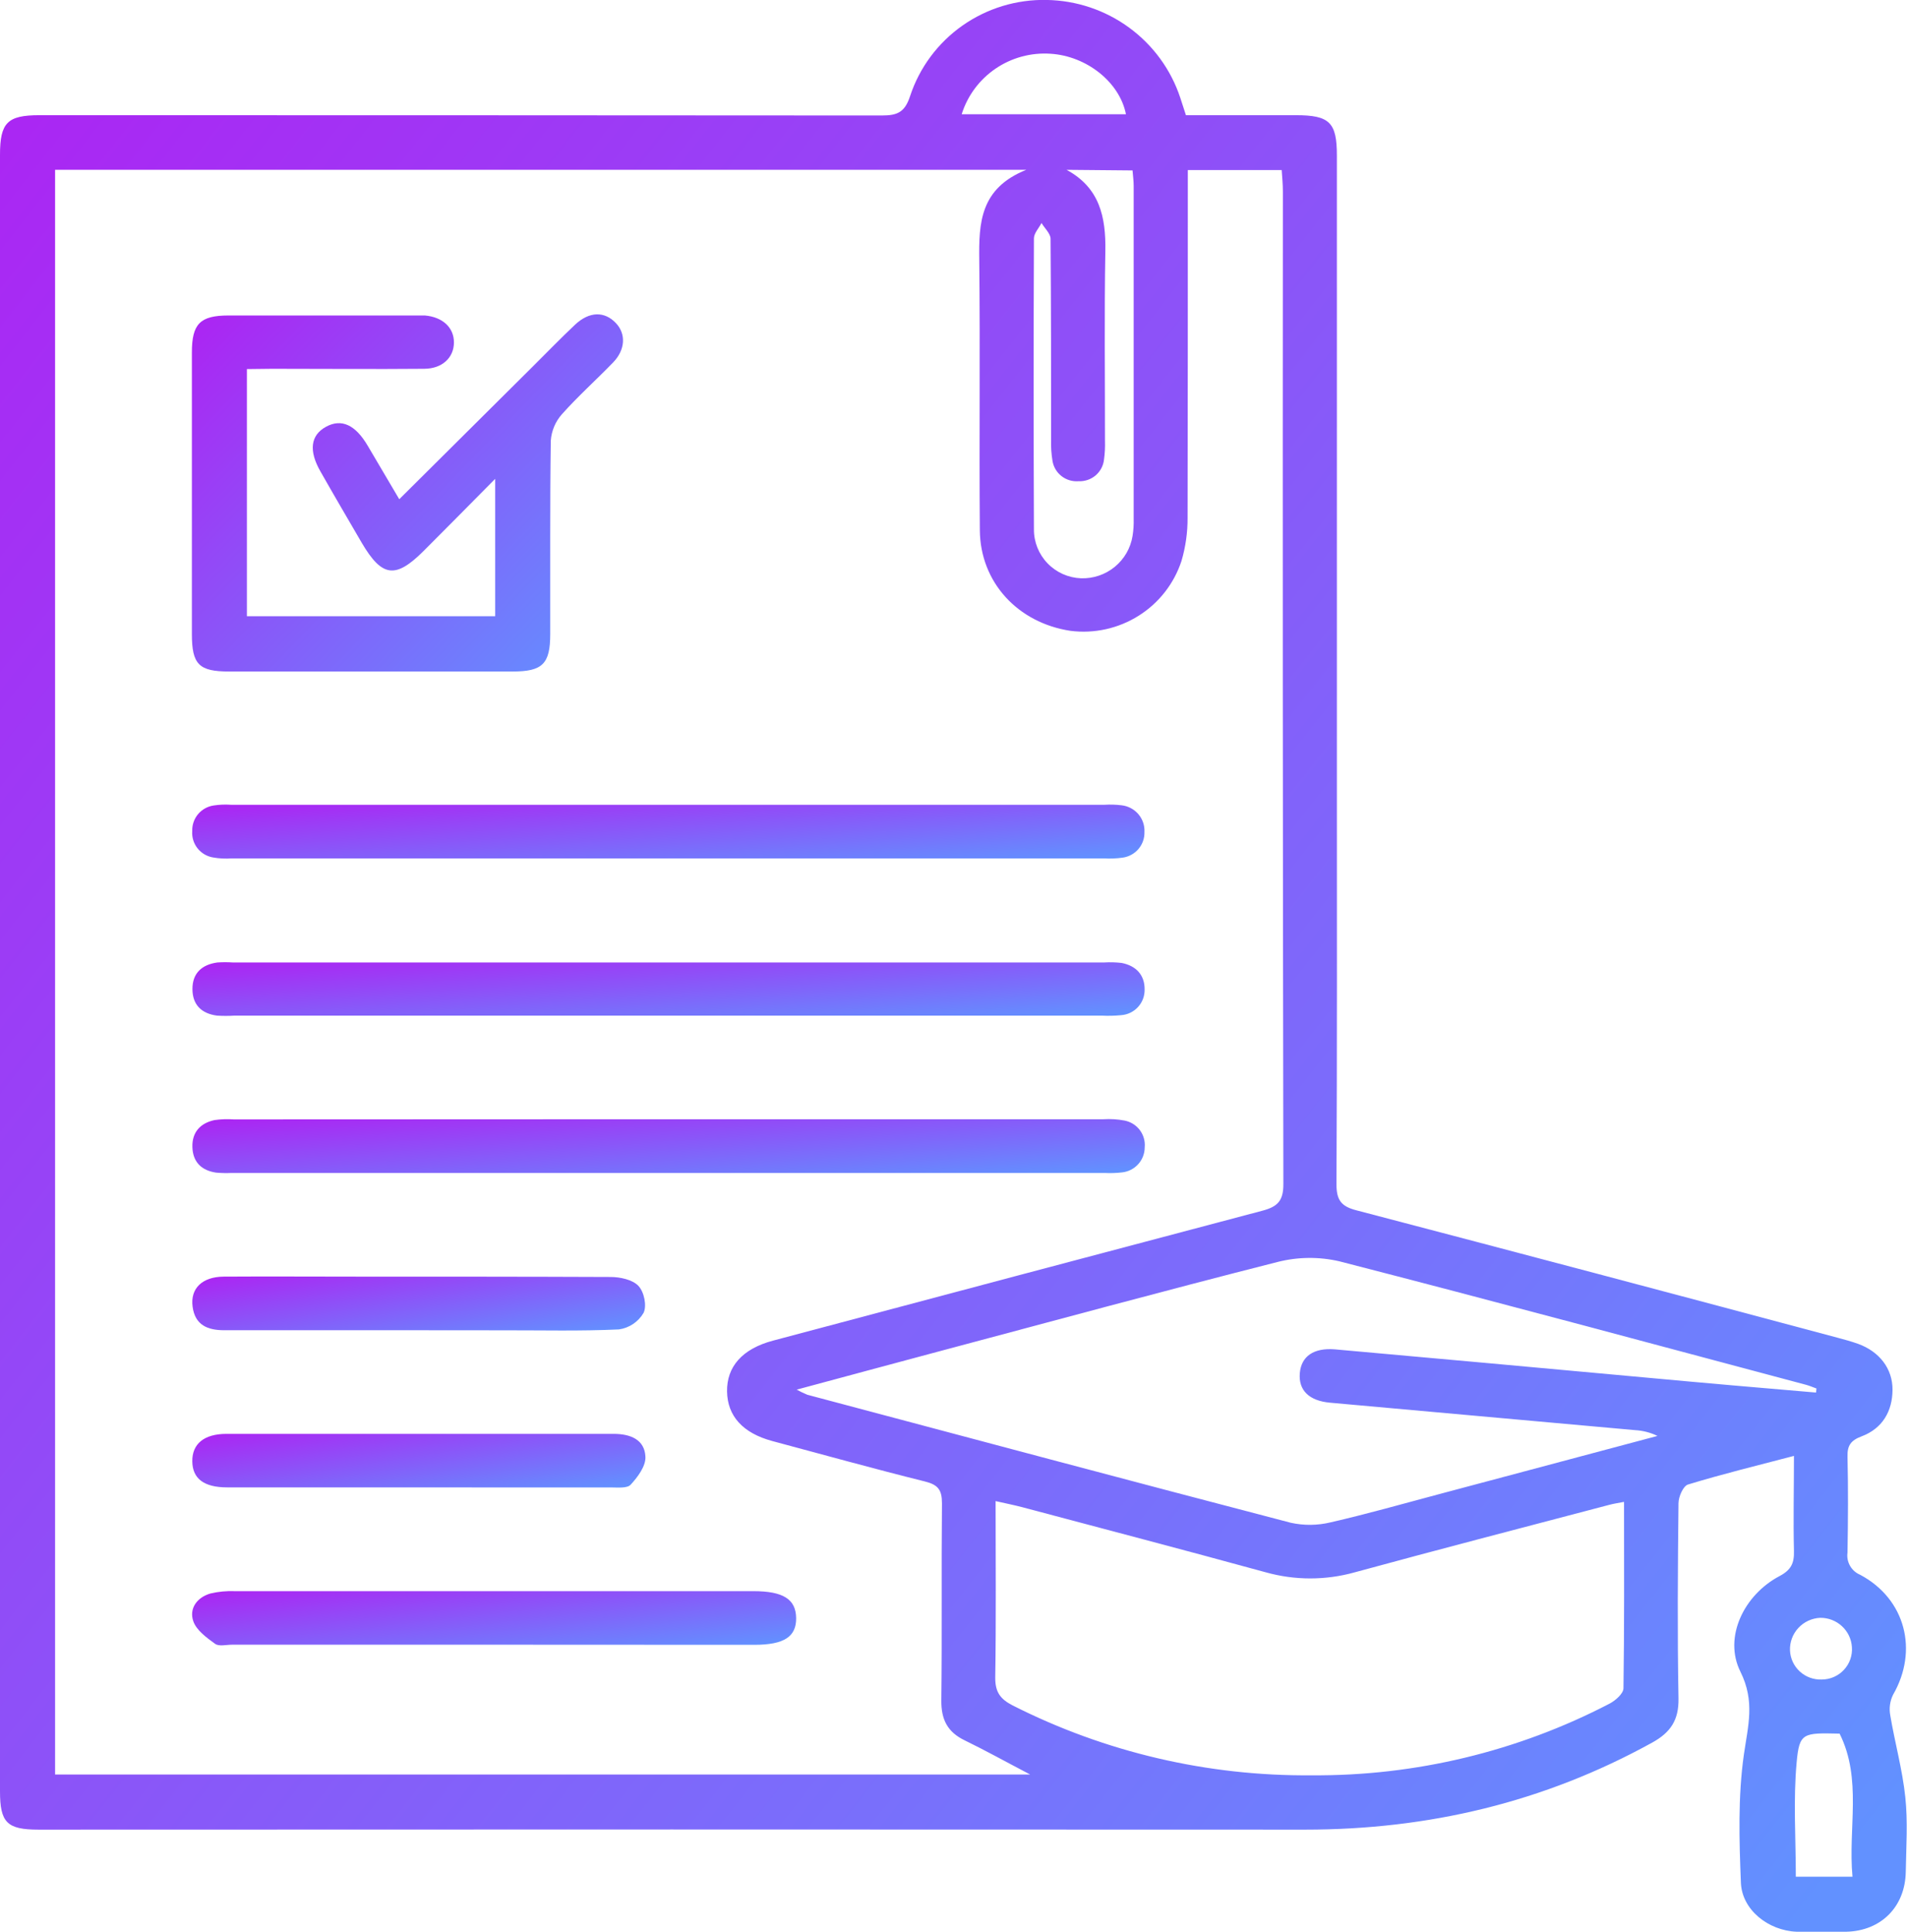 <svg width="79" height="80" viewBox="0 0 79 80" fill="none" xmlns="http://www.w3.org/2000/svg">
<g clip-path="url(#clip0_1298_48)">
<path d="M49.129 4.771C50.655 4.771 52.17 4.771 53.685 4.771C55.075 4.771 55.382 5.067 55.382 6.437C55.382 15.139 55.382 23.84 55.382 32.541C55.382 38.041 55.393 43.543 55.365 49.043C55.365 49.679 55.542 49.955 56.178 50.12C62.834 51.863 69.485 53.624 76.131 55.402C76.413 55.476 76.695 55.555 76.97 55.652C77.854 55.972 78.407 56.678 78.4 57.56C78.394 58.443 77.986 59.159 77.12 59.484C76.671 59.653 76.522 59.865 76.535 60.332C76.567 61.653 76.558 62.976 76.535 64.299C76.508 64.489 76.545 64.682 76.641 64.848C76.736 65.015 76.884 65.145 77.062 65.219C78.936 66.218 79.482 68.351 78.422 70.187C78.293 70.45 78.252 70.748 78.306 71.035C78.496 72.167 78.81 73.285 78.93 74.428C79.038 75.448 78.966 76.487 78.949 77.519C78.925 78.961 77.933 79.962 76.496 80C75.805 80.017 75.111 80.023 74.422 80C73.252 79.951 72.163 79.094 72.119 77.969C72.048 76.204 71.995 74.411 72.242 72.668C72.413 71.47 72.714 70.465 72.097 69.227C71.389 67.802 72.249 66.046 73.719 65.272C74.202 65.016 74.33 64.736 74.317 64.233C74.285 62.946 74.317 61.657 74.317 60.294C72.791 60.694 71.348 61.046 69.929 61.479C69.73 61.538 69.536 61.981 69.534 62.251C69.504 64.948 69.485 67.647 69.534 70.342C69.549 71.234 69.207 71.746 68.445 72.167C63.963 74.64 59.171 75.772 54.068 75.772C36.575 75.763 19.084 75.763 1.594 75.772C0.29 75.772 0 75.479 0 74.184V6.412C0 5.08 0.307 4.771 1.631 4.771C13.263 4.771 24.897 4.775 36.531 4.783C37.171 4.783 37.483 4.654 37.703 3.976C38.092 2.798 38.852 1.776 39.87 1.06C40.889 0.344 42.112 -0.029 43.359 -0.002C44.592 0.018 45.788 0.42 46.78 1.147C47.772 1.874 48.512 2.89 48.896 4.054C48.971 4.279 49.041 4.503 49.129 4.771ZM42.674 73.488C41.645 72.95 40.815 72.488 39.963 72.074C39.25 71.731 38.988 71.209 38.996 70.424C39.028 67.702 38.996 64.975 39.022 62.253C39.022 61.691 38.853 61.487 38.311 61.352C36.198 60.826 34.098 60.243 31.993 59.679C30.774 59.35 30.134 58.646 30.119 57.624C30.104 56.602 30.747 55.86 32.021 55.521C38.771 53.723 45.525 51.93 52.281 50.144C52.921 49.976 53.167 49.739 53.165 49.037C53.141 35.335 53.134 21.634 53.145 7.932C53.145 7.631 53.114 7.328 53.096 7.042H49.207V8.027C49.207 12.497 49.207 16.967 49.197 21.439C49.201 22.045 49.116 22.648 48.945 23.23C48.637 24.169 48.01 24.972 47.17 25.5C46.33 26.029 45.331 26.25 44.345 26.125C42.162 25.794 40.608 24.114 40.591 21.958C40.561 18.228 40.608 14.499 40.567 10.769C40.548 9.232 40.599 7.801 42.514 7.033H2.282V73.488H42.674ZM67.278 62.198C67.028 62.246 66.851 62.272 66.674 62.319C63.156 63.245 59.63 64.159 56.125 65.115C54.919 65.453 53.641 65.453 52.435 65.115C49.079 64.195 45.715 63.315 42.354 62.42C42.01 62.329 41.66 62.261 41.244 62.166C41.244 64.68 41.267 67.085 41.229 69.487C41.229 70.081 41.442 70.365 41.946 70.626C45.778 72.567 50.025 73.56 54.326 73.522C58.626 73.555 62.868 72.536 66.678 70.554C66.921 70.427 67.25 70.142 67.254 69.918C67.293 67.369 67.278 64.808 67.278 62.198ZM75.231 57.671L75.25 57.503C75.107 57.452 74.968 57.391 74.823 57.351C68.381 55.635 61.944 53.897 55.487 52.236C54.639 52.039 53.756 52.05 52.913 52.266C48.149 53.475 43.408 54.764 38.659 56.03C36.832 56.517 35.005 57.013 33.005 57.55C33.147 57.629 33.294 57.7 33.445 57.762C40.119 59.537 46.791 61.32 53.472 63.063C54.016 63.183 54.581 63.177 55.122 63.046C56.616 62.704 58.11 62.28 59.594 61.884L68.663 59.467C68.372 59.326 68.055 59.245 67.732 59.227C63.519 58.845 59.306 58.467 55.092 58.09C54.238 58.012 53.788 57.582 53.846 56.873C53.903 56.165 54.426 55.813 55.293 55.881C59.613 56.267 63.932 56.659 68.251 57.056C70.575 57.272 72.913 57.474 75.231 57.671ZM44.183 7.033C45.553 7.771 45.816 8.982 45.79 10.398C45.745 13.012 45.777 15.629 45.775 18.243C45.784 18.508 45.771 18.772 45.735 19.034C45.707 19.288 45.583 19.521 45.388 19.688C45.193 19.854 44.941 19.94 44.685 19.929C44.429 19.95 44.175 19.874 43.974 19.717C43.773 19.56 43.639 19.332 43.6 19.081C43.553 18.794 43.534 18.504 43.543 18.213C43.543 15.438 43.543 12.665 43.521 9.889C43.521 9.677 43.278 9.454 43.146 9.236C43.037 9.448 42.832 9.66 42.832 9.872C42.815 13.891 42.815 17.908 42.832 21.924C42.829 22.447 43.031 22.951 43.395 23.329C43.759 23.707 44.257 23.929 44.783 23.949C45.292 23.965 45.789 23.797 46.182 23.474C46.575 23.152 46.836 22.699 46.917 22.2C46.955 21.965 46.971 21.727 46.964 21.489C46.964 16.891 46.964 12.293 46.964 7.695C46.964 7.483 46.934 7.287 46.917 7.058L44.183 7.033ZM76.2 71.796C74.688 71.762 74.541 71.756 74.428 72.988C74.285 74.544 74.394 76.126 74.394 77.721H76.742C76.554 75.706 77.149 73.686 76.208 71.796H76.2ZM39.839 4.732H46.644C46.384 3.403 45.015 2.32 43.521 2.226C42.713 2.171 41.91 2.388 41.242 2.843C40.573 3.298 40.079 3.964 39.839 4.732ZM75.408 67C75.06 67.015 74.733 67.166 74.498 67.421C74.262 67.675 74.138 68.012 74.153 68.357C74.169 68.689 74.316 69.001 74.563 69.226C74.809 69.45 75.135 69.568 75.47 69.555C75.642 69.554 75.812 69.519 75.97 69.45C76.127 69.381 76.269 69.281 76.386 69.155C76.503 69.03 76.593 68.882 76.65 68.721C76.707 68.559 76.731 68.388 76.718 68.217C76.699 67.886 76.552 67.575 76.308 67.349C76.064 67.122 75.742 66.997 75.408 67Z" fill="url(#paint0_linear_1298_48)"/>
<path d="M10.228 15.285V25.52H20.514V19.831C19.43 20.923 18.493 21.875 17.547 22.819C16.382 23.981 15.825 23.905 14.986 22.48C14.414 21.498 13.838 20.516 13.278 19.53C12.781 18.665 12.864 18.023 13.507 17.673C14.149 17.323 14.723 17.597 15.229 18.453L16.54 20.675L22.066 15.184C22.649 14.605 23.221 14.013 23.82 13.449C24.42 12.885 25.048 12.889 25.513 13.379C25.94 13.827 25.908 14.486 25.398 15.012C24.698 15.735 23.942 16.409 23.274 17.16C23.006 17.464 22.846 17.847 22.817 18.25C22.779 20.919 22.8 23.589 22.794 26.26C22.794 27.496 22.474 27.81 21.233 27.81H9.494C8.241 27.81 7.949 27.518 7.949 26.258C7.949 22.372 7.949 18.485 7.949 14.596C7.949 13.413 8.288 13.068 9.458 13.065C12.066 13.065 14.674 13.065 17.28 13.065C17.387 13.065 17.494 13.065 17.601 13.065C18.339 13.129 18.809 13.568 18.805 14.189C18.8 14.81 18.324 15.266 17.581 15.273C15.479 15.292 13.377 15.273 11.274 15.273L10.228 15.285Z" fill="url(#paint1_linear_1298_48)"/>
<path d="M27.663 46.352H45.713C46.005 46.334 46.297 46.352 46.584 46.406C46.837 46.454 47.063 46.595 47.218 46.8C47.372 47.005 47.445 47.259 47.421 47.514C47.421 47.772 47.326 48.021 47.153 48.212C46.98 48.404 46.742 48.526 46.484 48.553C46.246 48.581 46.006 48.589 45.767 48.577H9.586C9.372 48.587 9.158 48.582 8.946 48.562C8.339 48.471 7.987 48.117 7.97 47.502C7.953 46.887 8.301 46.511 8.89 46.386C9.154 46.35 9.421 46.34 9.686 46.359L27.663 46.352Z" fill="url(#paint2_linear_1298_48)"/>
<path d="M27.662 35.549H9.611C9.346 35.569 9.079 35.556 8.817 35.509C8.564 35.465 8.337 35.328 8.179 35.127C8.021 34.925 7.944 34.672 7.964 34.417C7.955 34.162 8.041 33.913 8.205 33.717C8.37 33.522 8.602 33.393 8.856 33.357C9.093 33.321 9.334 33.312 9.573 33.329H45.754C45.993 33.314 46.233 33.321 46.471 33.351C46.74 33.383 46.986 33.515 47.16 33.72C47.335 33.925 47.424 34.189 47.41 34.457C47.418 34.713 47.33 34.963 47.164 35.159C46.998 35.354 46.765 35.482 46.51 35.518C46.246 35.555 45.979 35.566 45.713 35.549H27.662Z" fill="url(#paint3_linear_1298_48)"/>
<path d="M27.682 42.061H9.712C9.472 42.076 9.232 42.076 8.992 42.061C8.352 41.978 7.972 41.616 7.972 40.956C7.972 40.297 8.369 39.947 9.005 39.86C9.218 39.846 9.432 39.846 9.646 39.86H45.745C45.985 39.845 46.225 39.852 46.463 39.879C47.062 39.994 47.423 40.377 47.417 40.977C47.423 41.245 47.326 41.505 47.145 41.703C46.965 41.901 46.714 42.022 46.446 42.042C46.18 42.068 45.913 42.075 45.647 42.061H27.682Z" fill="url(#paint4_linear_1298_48)"/>
<path d="M20.471 68.113H9.616C9.377 68.113 9.071 68.194 8.911 68.077C8.559 67.823 8.139 67.518 8.008 67.142C7.827 66.619 8.156 66.156 8.715 65.993C9.049 65.914 9.394 65.881 9.737 65.896C16.896 65.896 24.054 65.896 31.21 65.896C32.441 65.896 32.968 66.226 32.981 67.002C32.994 67.778 32.49 68.118 31.248 68.118L20.471 68.113Z" fill="url(#paint5_linear_1298_48)"/>
<path d="M17.351 55.09C14.664 55.09 11.979 55.09 9.291 55.09C8.6 55.09 8.081 54.878 7.979 54.117C7.876 53.356 8.382 52.879 9.259 52.87C11.093 52.858 12.928 52.87 14.764 52.87C18.275 52.87 21.786 52.87 25.295 52.885C25.69 52.885 26.203 52.995 26.446 53.252C26.689 53.509 26.802 54.085 26.659 54.374C26.552 54.556 26.405 54.712 26.23 54.83C26.054 54.948 25.853 55.026 25.643 55.056C24.051 55.131 22.452 55.09 20.856 55.093L17.351 55.09Z" fill="url(#paint6_linear_1298_48)"/>
<path d="M17.387 61.598C14.729 61.598 12.07 61.598 9.411 61.598C8.448 61.598 7.972 61.235 7.966 60.516C7.959 59.797 8.454 59.382 9.383 59.382C14.728 59.382 20.073 59.382 25.419 59.382C26.1 59.382 26.71 59.607 26.738 60.338C26.753 60.72 26.418 61.172 26.125 61.487C25.978 61.646 25.575 61.6 25.287 61.6C22.653 61.603 20.02 61.602 17.387 61.598Z" fill="url(#paint7_linear_1298_48)"/>
</g>
<defs>
<linearGradient id="paint0_linear_1298_48" x1="2.135" y1="3.709" x2="83.85" y2="67.947" gradientUnits="userSpaceOnUse">
<stop stop-color="#AA27F3"/>
<stop offset="1" stop-color="#6291FF"/>
</linearGradient>
<linearGradient id="paint1_linear_1298_48" x1="8.431" y1="13.705" x2="23.964" y2="28.641" gradientUnits="userSpaceOnUse">
<stop stop-color="#AA27F3"/>
<stop offset="1" stop-color="#6291FF"/>
</linearGradient>
<linearGradient id="paint2_linear_1298_48" x1="9.036" y1="46.449" x2="9.369" y2="51.127" gradientUnits="userSpaceOnUse">
<stop stop-color="#AA27F3"/>
<stop offset="1" stop-color="#6291FF"/>
</linearGradient>
<linearGradient id="paint3_linear_1298_48" x1="9.027" y1="33.425" x2="9.36" y2="38.103" gradientUnits="userSpaceOnUse">
<stop stop-color="#AA27F3"/>
<stop offset="1" stop-color="#6291FF"/>
</linearGradient>
<linearGradient id="paint4_linear_1298_48" x1="9.038" y1="39.953" x2="9.367" y2="44.601" gradientUnits="userSpaceOnUse">
<stop stop-color="#AA27F3"/>
<stop offset="1" stop-color="#6291FF"/>
</linearGradient>
<linearGradient id="paint5_linear_1298_48" x1="8.635" y1="65.996" x2="9.161" y2="70.663" gradientUnits="userSpaceOnUse">
<stop stop-color="#AA27F3"/>
<stop offset="1" stop-color="#6291FF"/>
</linearGradient>
<linearGradient id="paint6_linear_1298_48" x1="8.473" y1="52.968" x2="9.161" y2="57.567" gradientUnits="userSpaceOnUse">
<stop stop-color="#AA27F3"/>
<stop offset="1" stop-color="#6291FF"/>
</linearGradient>
<linearGradient id="paint7_linear_1298_48" x1="8.473" y1="59.485" x2="9.153" y2="64.059" gradientUnits="userSpaceOnUse">
<stop stop-color="#AA27F3"/>
<stop offset="1" stop-color="#6291FF"/>
</linearGradient>
<clipPath id="clip0_1298_48">
<rect width="79" height="80" fill="white"/>
</clipPath>
</defs>
</svg>
